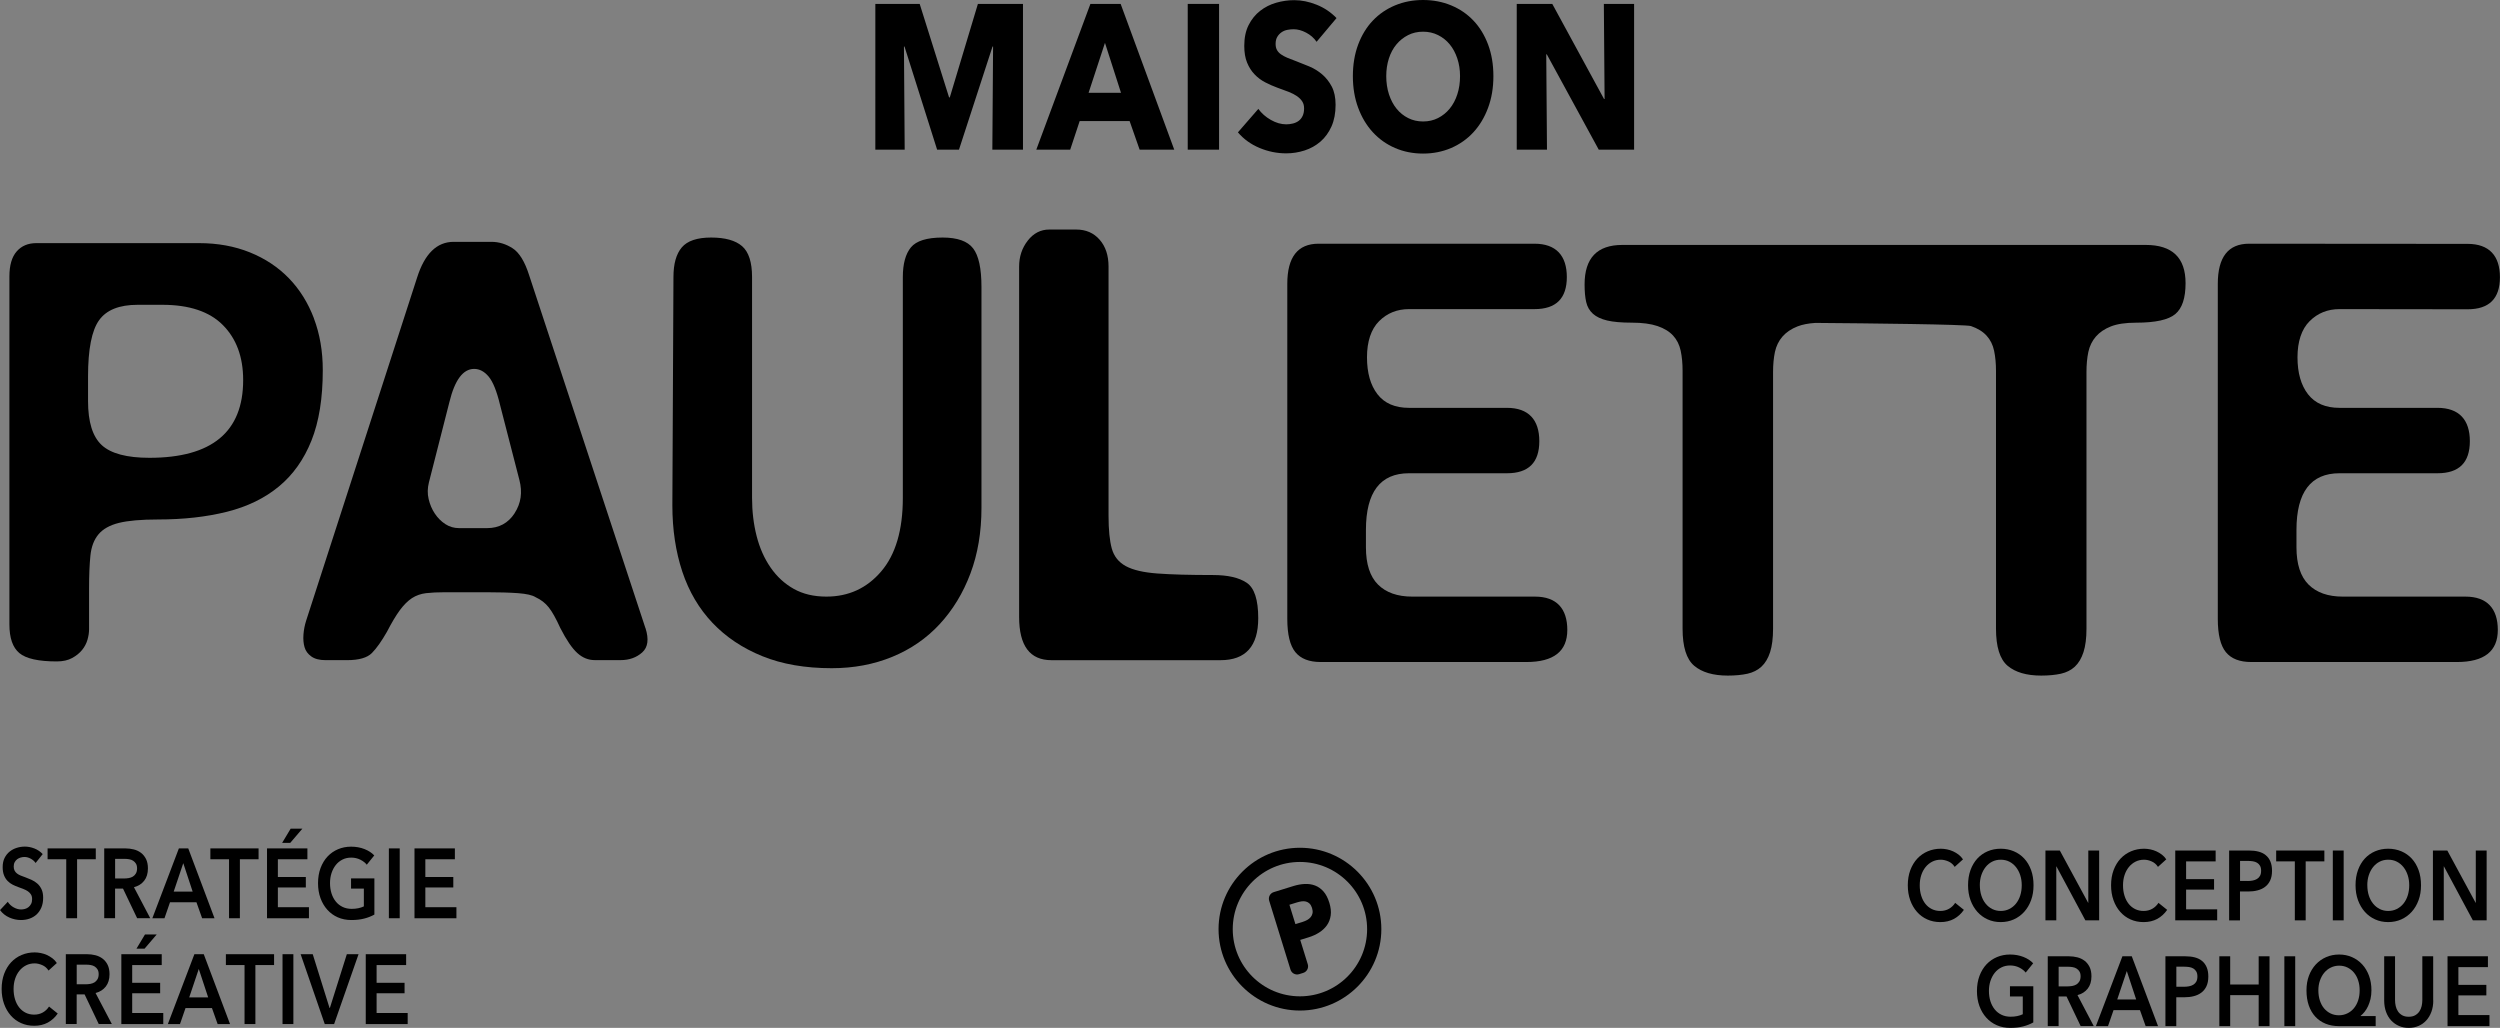 <?xml version="1.0" encoding="UTF-8"?>
<svg id="Calque_1" data-name="Calque 1" xmlns="http://www.w3.org/2000/svg" viewBox="0 0 778.61 320.13">
  <rect x="0" y="0" width="778.61" height="320.13" fill="#808080" stroke="none"/>
  <defs>
    <style>
      .cls-1, .cls-2 {
        stroke-width: 0px;
      }

      .cls-2 {
        fill: #fdece4;
      }
    </style>
  </defs>
  <path class="cls-2" d="m752.91,291.27s-.04.02-.06.04c0,0-.01-.01-.02-.02.02,0,.05-.01.07-.02Z"/>
  <path class="cls-2" d="m752.91,291.27s-.04.02-.06.04c0,0-.01-.01-.02-.02.02,0,.05-.01.07-.02Z"/>
  <path class="cls-2" d="m752.91,291.27s-.04.02-.06.04c0,0-.01-.01-.02-.02.02,0,.05-.01.07-.02Z"/>
  <path class="cls-2" d="m122.35,269.85v.24s-.05-.08-.07-.11c.02-.04.05-.08.07-.12Z"/>
  <g>
    <path class="cls-1" d="m97.78,99.16c-1.85-4.87-4.45-9.03-7.8-12.49-3.35-3.46-7.41-6.15-12.16-8.07-4.76-1.92-10.04-2.88-15.85-2.88H11.32c-2.58,0-4.62.86-6.13,2.59-1.51,1.73-2.26,4.32-2.26,7.79v108.37c0,4.23,1.03,7.2,3.1,8.93,2.07,1.73,5.95,2.6,11.65,2.6,1.9,0,3.5-.36,4.78-1.06,1.29-.7,2.32-1.54,3.1-2.5.78-.95,1.34-2.02,1.68-3.17.33-1.16.5-2.24.5-3.27v-12.68c0-4.1.14-7.52.42-10.28.28-2.76,1.12-4.96,2.52-6.63,1.39-1.66,3.52-2.85,6.37-3.56,2.85-.7,6.91-1.06,12.16-1.06,7.93,0,15.09-.8,21.47-2.4,6.37-1.6,11.77-4.23,16.18-7.88,4.42-3.65,7.8-8.42,10.15-14.31,2.35-5.89,3.52-13.2,3.52-21.9,0-5.9-.92-11.27-2.77-16.14Zm-51.24,43.42c-7.04,0-11.99-1.32-14.84-3.94-2.85-2.62-4.28-7.2-4.28-13.74v-7.69c0-8.45,1.15-14.28,3.44-17.48,2.29-3.2,6.29-4.8,11.99-4.8h7.72c8.39,0,14.68,2.11,18.87,6.34,4.19,4.23,6.29,9.93,6.29,17.1,0,16.14-9.73,24.21-29.19,24.21Z"/>
    <path class="cls-1" d="m201.01,195.61l-36.22-109.91c-1.34-4.22-3.05-7.01-5.12-8.36-2.07-1.34-4.28-2.02-6.63-2.02h-11.74c-5.26,0-9.05,3.72-11.4,11.14l-34.55,106.84c-.45,1.42-.73,2.85-.84,4.32-.11,1.48,0,2.79.34,3.94.33,1.16,1.03,2.11,2.1,2.88,1.06.77,2.54,1.16,4.44,1.16h6.71c3.69,0,6.26-.74,7.72-2.21,1.45-1.47,3.02-3.68,4.7-6.63,1.45-2.81,2.79-5.06,4.02-6.73,1.23-1.66,2.49-2.91,3.77-3.75,1.29-.83,2.74-1.34,4.36-1.54,1.63-.19,3.61-.29,5.95-.29h12.75c4.02,0,7.35.1,9.98.29,2.62.2,4.45.61,5.45,1.25,1.67.77,3.04,1.82,4.1,3.17,1.07,1.34,2.27,3.49,3.61,6.44,1.9,3.72,3.66,6.31,5.29,7.78,1.62,1.48,3.44,2.21,5.45,2.21h8.06c2.68,0,4.92-.8,6.71-2.4,1.79-1.6,2.12-4.13,1.01-7.59Zm-40.75-35.74c-2.01,3.07-4.87,4.61-8.55,4.61h-8.73c-1.57,0-2.99-.41-4.28-1.25s-2.38-1.93-3.27-3.27c-.9-1.34-1.54-2.85-1.93-4.52-.4-1.67-.37-3.39.08-5.19l6.37-24.98c1.68-6.91,4.25-10.38,7.72-10.38,1.68,0,3.19.8,4.53,2.41,1.33,1.6,2.51,4.52,3.52,8.74l6.04,23.44c1.01,3.85.5,7.3-1.51,10.38Z"/>
    <path class="cls-1" d="m303.06,77.34c-1.73-2.24-4.89-3.36-9.48-3.36-4.92,0-8.21,1.03-9.89,3.07-1.67,2.05-2.51,5.13-2.51,9.23v68.79c0,9.99-2.24,17.61-6.71,22.86-4.47,5.26-10.18,7.88-17.1,7.88-3.92,0-7.29-.8-10.15-2.4-2.85-1.6-5.26-3.81-7.21-6.63-1.96-2.82-3.41-6.09-4.36-9.8-.95-3.71-1.43-7.69-1.43-11.91v-68.79c0-4.62-1.04-7.81-3.1-9.61-2.07-1.79-5.29-2.69-9.64-2.69s-7.41,1.03-9.14,3.07c-1.74,2.05-2.6,5.13-2.6,9.23l-.34,71.1c0,7.56,1.04,14.44,3.1,20.66,2.07,6.21,5.2,11.52,9.39,15.94,4.19,4.42,9.36,7.88,15.52,10.38,6.15,2.5,13.36,3.75,21.63,3.75,6.82,0,13.11-1.18,18.87-3.55,5.76-2.37,10.68-5.77,14.76-10.19,4.08-4.42,7.27-9.66,9.56-15.75,2.29-6.08,3.44-12.9,3.44-20.46v-68.79c0-5.76-.87-9.77-2.6-12.01Z"/>
    <path class="cls-1" d="m388.27,181.49c-2.4-1.6-5.9-2.4-10.48-2.4-7.27,0-13.05-.16-17.36-.48-4.3-.32-7.57-1.08-9.81-2.3-2.24-1.22-3.69-3.05-4.36-5.48-.67-2.44-1.01-5.83-1.01-10.18v-77.63c0-3.46-.92-6.25-2.77-8.36-1.85-2.12-4.28-3.17-7.3-3.17h-8.39c-2.69,0-4.92,1.16-6.71,3.46-1.79,2.3-2.68,5-2.68,8.07v109.14c0,8.97,3.35,13.45,10.06,13.45h52.67c7.83,0,11.74-4.35,11.74-13.07,0-5.77-1.2-9.44-3.61-11.05Z"/>
    <path class="cls-1" d="m478.08,185.81h-38.24c-4.59,0-8.14-1.24-10.66-3.74-2.51-2.5-3.77-6.38-3.77-11.62v-5.39c0-11.78,4.47-17.67,13.41-17.67h30.53c6.71,0,10.06-3.33,10.06-9.99s-3.35-10.38-10.06-10.38h-30.53c-4.36,0-7.63-1.41-9.81-4.23-2.18-2.81-3.27-6.66-3.27-11.52s1.26-8.75,3.77-11.25c2.51-2.5,5.62-3.75,9.31-3.75h39.1c6.71,0,10.06-3.33,10.06-9.99s-3.35-10.38-10.06-10.38h-67.27c-6.48,0-9.73,4.17-9.73,12.49v104.34c0,4.87.84,8.33,2.52,10.38,1.67,2.05,4.3,3.07,7.88,3.07h64.07c8.49,0,12.74-3.33,12.74-9.99s-3.35-10.38-10.06-10.38Z"/>
    <path class="cls-1" d="m680.68,88.2c0,4.62-1.06,7.82-3.19,9.61-2.12,1.79-6.2,2.69-12.24,2.69-3.24,0-5.85.39-7.8,1.15-1.96.77-3.52,1.82-4.7,3.17-1.17,1.35-1.95,2.95-2.35,4.8-.39,1.86-.58,3.94-.58,6.25v79.93c0,2.95-.31,5.38-.93,7.3-.62,1.92-1.51,3.42-2.68,4.52-1.17,1.08-2.63,1.82-4.36,2.21-1.74.38-3.78.58-6.13.58-4.58,0-8.08-1.03-10.48-3.07-2.4-2.05-3.6-5.9-3.6-11.53v-80.32c0-2.31-.2-4.38-.59-6.25-.39-1.86-1.17-3.42-2.35-4.71-1.17-1.28-2.79-2.27-4.86-2.98-1.53-.52-31.65-.85-48.47-.98-2.21.14-4.06.51-5.53,1.08-1.96.77-3.52,1.82-4.7,3.17-1.17,1.35-1.95,2.95-2.35,4.8-.39,1.86-.58,3.94-.58,6.25v79.93c0,2.95-.31,5.38-.92,7.3-.62,1.92-1.51,3.42-2.69,4.52-1.17,1.08-2.63,1.82-4.36,2.21-1.74.38-3.77.58-6.12.58-4.58,0-8.08-1.03-10.48-3.07-2.41-2.05-3.61-5.9-3.61-11.53v-80.32c0-2.31-.19-4.38-.59-6.25-.39-1.86-1.17-3.42-2.35-4.71-1.17-1.28-2.79-2.27-4.86-2.98-2.07-.7-4.73-1.06-7.97-1.06s-5.81-.22-7.71-.67c-1.9-.45-3.38-1.15-4.45-2.11-1.06-.96-1.76-2.18-2.09-3.65-.34-1.47-.5-3.31-.5-5.48,0-8.2,3.91-12.3,11.74-12.3h163.02c8.27,0,12.41,3.97,12.41,11.91Z"/>
    <path class="cls-1" d="m767.89,185.81h-38.24c-4.59,0-8.14-1.24-10.66-3.74-2.51-2.5-3.77-6.38-3.77-11.62v-5.39c0-11.78,4.47-17.67,13.41-17.67h30.53c6.71,0,10.06-3.33,10.06-9.99s-3.36-10.38-10.06-10.38h-30.53c-4.36,0-7.62-1.41-9.81-4.23-2.18-2.81-3.28-6.66-3.28-11.52s1.26-8.75,3.78-11.25c2.51-2.5,5.61-3.75,9.3-3.75l39.91.05c6.71,0,10.06-3.32,10.06-9.99s-3.35-10.38-10.06-10.38l-68.08-.05c-6.48,0-9.73,4.17-9.73,12.49v104.34c0,4.87.84,8.33,2.52,10.38,1.67,2.05,4.3,3.07,7.88,3.07h64.07c8.49,0,12.74-3.33,12.74-9.99s-3.35-10.38-10.06-10.38Z"/>
  </g>
  <path class="cls-1" d="m11.1,268.78c-.36-.53-.86-.98-1.51-1.34-.65-.36-1.31-.54-1.97-.54-.39,0-.79.06-1.18.17-.39.11-.75.29-1.07.52-.32.24-.59.54-.79.92-.21.38-.31.83-.31,1.37,0,.49.09.91.27,1.26.18.35.42.64.74.89.31.25.69.46,1.14.65.45.18.94.37,1.47.55.61.23,1.24.48,1.89.77s1.25.67,1.8,1.14c.55.47.99,1.06,1.34,1.78s.52,1.61.52,2.67c0,1.17-.19,2.19-.56,3.06-.38.87-.88,1.59-1.5,2.17-.63.57-1.36,1-2.2,1.29-.84.29-1.73.43-2.65.43-1.23,0-2.44-.26-3.62-.78-1.18-.52-2.15-1.3-2.9-2.32l2.41-2.58c.46.74,1.09,1.32,1.86,1.75.78.43,1.54.64,2.29.64.39,0,.8-.06,1.21-.17.41-.11.78-.3,1.11-.57s.6-.6.8-1c.21-.4.31-.9.31-1.49s-.12-1.05-.35-1.43c-.23-.38-.55-.71-.94-.98-.39-.28-.86-.52-1.39-.72-.54-.2-1.1-.42-1.69-.64-.57-.2-1.14-.45-1.72-.74-.57-.29-1.09-.67-1.54-1.14-.46-.47-.83-1.05-1.11-1.74s-.43-1.54-.43-2.57c0-1.11.2-2.06.6-2.86.4-.8.93-1.46,1.58-1.98.65-.52,1.39-.91,2.23-1.17.83-.26,1.68-.38,2.53-.38.97,0,1.94.2,2.94.58.99.39,1.85.97,2.59,1.75l-2.2,2.76Z"/>
  <path class="cls-1" d="m20.64,267.61h-5.82v-3.38h15.01v3.38h-5.82v18.37h-3.38v-18.37Z"/>
  <path class="cls-1" d="m32.47,264.23h6.6c.89,0,1.76.11,2.6.32.84.21,1.59.57,2.24,1.06.65.49,1.17,1.14,1.57,1.93.39.8.59,1.77.59,2.92,0,1.58-.39,2.86-1.17,3.85-.78.99-1.84,1.66-3.18,2.01l5.07,9.65h-4.08l-4.4-9.22h-2.47v9.22h-3.38v-21.75Zm6.14,9.37c.48,0,.97-.04,1.45-.12s.92-.24,1.3-.46.7-.55.95-.97c.25-.42.38-.96.38-1.61,0-.59-.12-1.08-.35-1.46-.23-.38-.53-.68-.88-.91-.36-.23-.76-.38-1.22-.46-.46-.08-.9-.12-1.33-.12h-3.06v6.11h2.76Z"/>
  <path class="cls-1" d="m55.71,264.23h2.92l8.18,21.75h-3.86l-1.77-4.98h-8.23l-1.72,4.98h-3.78l8.26-21.75Zm4.29,13.45l-2.92-8.85-2.98,8.85h5.9Z"/>
  <path class="cls-1" d="m71.34,267.61h-5.82v-3.38h15.01v3.38h-5.82v18.37h-3.38v-18.37Z"/>
  <path class="cls-1" d="m83.17,264.23h12.57v3.38h-9.2v5.53h8.71v3.26h-8.71v6.14h9.68v3.44h-13.06v-21.75Zm7.35-6.14h3.65l-3.78,4.42h-2.52l2.65-4.42Z"/>
  <path class="cls-1" d="m116.58,284.85c-.97.53-2.02.95-3.18,1.24-1.15.3-2.48.45-3.98.45s-2.94-.28-4.21-.84c-1.27-.56-2.36-1.35-3.27-2.37-.91-1.01-1.62-2.22-2.13-3.62-.51-1.4-.76-2.95-.76-4.65s.26-3.31.79-4.72c.53-1.4,1.25-2.6,2.17-3.58.92-.98,2.01-1.74,3.26-2.27,1.25-.53,2.61-.8,4.08-.8s2.91.25,4.17.75c1.26.5,2.27,1.16,3.04,1.98l-2.33,2.89c-.48-.61-1.16-1.14-2.02-1.57-.87-.43-1.81-.64-2.83-.64s-1.91.2-2.72.61c-.81.41-1.51.97-2.08,1.69-.57.72-1.01,1.56-1.33,2.52-.31.96-.47,2.01-.47,3.13s.16,2.24.47,3.21c.31.97.76,1.82,1.34,2.53.58.72,1.29,1.27,2.12,1.67s1.77.6,2.83.6c1.45,0,2.71-.26,3.78-.77v-5.53h-3.99v-3.19h7.27v11.27Z"/>
  <path class="cls-1" d="m121.11,264.23h3.38v21.75h-3.38v-21.75Z"/>
  <path class="cls-1" d="m129.1,264.23h12.57v3.38h-9.2v5.53h8.71v3.26h-8.71v6.14h9.68v3.44h-13.06v-21.75Z"/>
  <path class="cls-1" d="m15.12,302.28c-.5-.78-1.15-1.35-1.96-1.7s-1.59-.54-2.36-.54c-.98,0-1.88.2-2.68.61-.8.41-1.5.97-2.08,1.69-.58.72-1.03,1.56-1.34,2.52-.31.96-.47,2.01-.47,3.13,0,1.19.15,2.27.46,3.26.3.98.74,1.83,1.3,2.53.56.71,1.24,1.25,2.02,1.64.79.39,1.67.58,2.65.58s1.92-.23,2.71-.69c.79-.46,1.42-1.07,1.9-1.83l2.71,2.18c-.84,1.21-1.87,2.15-3.08,2.81-1.22.66-2.64,1-4.26,1-1.48,0-2.85-.28-4.09-.84-1.24-.56-2.31-1.35-3.2-2.37-.89-1.01-1.59-2.22-2.09-3.62s-.75-2.95-.75-4.65.26-3.31.79-4.72c.53-1.4,1.25-2.6,2.17-3.58.92-.98,2.01-1.74,3.26-2.27,1.25-.53,2.61-.8,4.08-.8.61,0,1.24.07,1.9.2.66.13,1.3.34,1.9.61.61.28,1.18.62,1.72,1.03s.99.9,1.37,1.47l-2.57,2.33Z"/>
  <path class="cls-1" d="m20.51,297.18h6.6c.89,0,1.76.11,2.6.32.84.21,1.59.57,2.24,1.06.65.49,1.17,1.14,1.57,1.93.39.8.59,1.77.59,2.92,0,1.58-.39,2.86-1.17,3.85-.78.99-1.84,1.66-3.18,2.01l5.07,9.65h-4.08l-4.4-9.22h-2.47v9.22h-3.38v-21.75Zm6.14,9.37c.48,0,.97-.04,1.45-.12s.92-.24,1.3-.46.7-.55.95-.97c.25-.42.38-.96.38-1.61,0-.59-.12-1.08-.35-1.46-.23-.38-.53-.68-.88-.91-.36-.23-.76-.38-1.22-.46-.46-.08-.9-.12-1.33-.12h-3.06v6.11h2.76Z"/>
  <path class="cls-1" d="m37.8,297.18h12.57v3.38h-9.2v5.53h8.71v3.26h-8.71v6.14h9.68v3.44h-13.06v-21.75Zm7.35-6.14h3.65l-3.78,4.42h-2.52l2.65-4.42Z"/>
  <path class="cls-1" d="m60.54,297.18h2.92l8.18,21.75h-3.86l-1.77-4.98h-8.23l-1.72,4.98h-3.78l8.26-21.75Zm4.29,13.45l-2.92-8.85-2.98,8.85h5.9Z"/>
  <path class="cls-1" d="m76.17,300.56h-5.82v-3.38h15.01v3.38h-5.82v18.37h-3.38v-18.37Z"/>
  <path class="cls-1" d="m87.99,297.18h3.38v21.75h-3.38v-21.75Z"/>
  <path class="cls-1" d="m93.62,297.18h3.78l5.23,16.74h.11l5.28-16.74h3.65l-7.61,21.75h-2.92l-7.51-21.75Z"/>
  <path class="cls-1" d="m113.92,297.18h12.57v3.38h-9.2v5.53h8.71v3.26h-8.71v6.14h9.68v3.44h-13.06v-21.75Z"/>
  <path class="cls-1" d="m608.78,269.99c-.5-.78-1.15-1.35-1.96-1.7s-1.59-.54-2.36-.54c-.98,0-1.88.2-2.68.61-.8.41-1.5.97-2.08,1.69-.58.72-1.03,1.56-1.34,2.52-.31.96-.47,2.01-.47,3.13,0,1.19.15,2.27.46,3.26.3.98.74,1.83,1.3,2.53.56.71,1.24,1.25,2.02,1.64.79.39,1.67.58,2.65.58s1.92-.23,2.71-.69c.79-.46,1.42-1.07,1.9-1.83l2.71,2.18c-.84,1.21-1.87,2.15-3.08,2.81-1.22.66-2.64,1-4.26,1-1.48,0-2.85-.28-4.09-.84-1.24-.56-2.31-1.35-3.2-2.37-.89-1.01-1.59-2.22-2.09-3.62-.5-1.4-.75-2.95-.75-4.65s.26-3.31.79-4.72c.53-1.4,1.25-2.6,2.17-3.58.92-.98,2.01-1.74,3.26-2.27,1.25-.53,2.61-.8,4.08-.8.61,0,1.24.07,1.9.2.66.13,1.3.34,1.9.61.61.28,1.18.62,1.72,1.03.54.41.99.9,1.37,1.47l-2.57,2.33Z"/>
  <path class="cls-1" d="m612.94,275.7c0-1.74.25-3.31.76-4.72.51-1.4,1.22-2.6,2.12-3.58s1.98-1.74,3.22-2.27c1.24-.53,2.6-.8,4.06-.8s2.85.27,4.1.8c1.25.53,2.33,1.29,3.24,2.27.91.98,1.62,2.18,2.13,3.58.51,1.4.76,2.97.76,4.72s-.25,3.25-.76,4.65c-.51,1.4-1.22,2.61-2.13,3.62-.91,1.01-1.99,1.8-3.24,2.37-1.25.56-2.62.84-4.1.84s-2.82-.28-4.06-.84c-1.24-.56-2.32-1.35-3.22-2.37-.9-1.01-1.61-2.22-2.12-3.62-.51-1.4-.76-2.95-.76-4.65Zm3.67,0c0,1.17.16,2.24.47,3.21.31.97.76,1.82,1.34,2.53.58.72,1.27,1.27,2.06,1.67.8.4,1.68.6,2.64.6s1.85-.2,2.65-.6c.8-.4,1.5-.96,2.08-1.67.58-.72,1.03-1.56,1.34-2.53.31-.97.47-2.04.47-3.21s-.16-2.17-.47-3.13c-.31-.96-.76-1.8-1.33-2.52-.57-.72-1.26-1.28-2.06-1.69-.8-.41-1.7-.61-2.68-.61s-1.87.2-2.67.61c-.8.41-1.48.97-2.05,1.69-.57.72-1.01,1.56-1.33,2.52-.31.96-.47,2.01-.47,3.13Z"/>
  <path class="cls-1" d="m637.04,264.89h4.48l8.82,16.28h.05v-16.28h3.38v21.75h-4.29l-9.01-16.8h-.05v16.8h-3.38v-21.75Z"/>
  <path class="cls-1" d="m672.09,269.99c-.5-.78-1.15-1.35-1.96-1.7-.8-.36-1.59-.54-2.36-.54-.98,0-1.88.2-2.68.61-.8.41-1.5.97-2.08,1.69-.58.72-1.03,1.56-1.34,2.52-.31.96-.47,2.01-.47,3.13,0,1.19.15,2.27.46,3.26.3.98.74,1.83,1.3,2.53.56.71,1.24,1.25,2.02,1.64.79.39,1.67.58,2.65.58s1.92-.23,2.71-.69c.79-.46,1.42-1.07,1.9-1.83l2.71,2.18c-.84,1.21-1.87,2.15-3.08,2.81-1.22.66-2.64,1-4.26,1-1.48,0-2.85-.28-4.09-.84-1.24-.56-2.31-1.35-3.2-2.37-.89-1.01-1.59-2.22-2.09-3.62-.5-1.4-.75-2.95-.75-4.65s.26-3.31.79-4.72c.53-1.4,1.25-2.6,2.17-3.58.92-.98,2.01-1.74,3.26-2.27,1.25-.53,2.61-.8,4.08-.8.61,0,1.24.07,1.9.2.66.13,1.3.34,1.9.61.61.28,1.18.62,1.72,1.03s.99.9,1.37,1.47l-2.57,2.33Z"/>
  <path class="cls-1" d="m677.48,264.89h12.57v3.38h-9.2v5.53h8.71v3.26h-8.71v6.14h9.68v3.44h-13.06v-21.75Z"/>
  <path class="cls-1" d="m694.26,264.89h6.19c1.09,0,2.07.11,2.95.34.88.23,1.63.59,2.25,1.11.63.51,1.11,1.17,1.45,1.97.34.8.51,1.76.51,2.89,0,1.21-.2,2.22-.59,3.04-.39.82-.92,1.48-1.6,1.98-.67.5-1.45.87-2.35,1.09-.89.23-1.84.34-2.84.34h-2.6v9h-3.38v-21.75Zm5.74,9.49c.55,0,1.08-.05,1.58-.14.5-.09.95-.26,1.34-.49.39-.24.71-.56.94-.97.23-.41.35-.94.35-1.6s-.12-1.15-.35-1.55-.54-.71-.92-.94c-.38-.23-.82-.37-1.31-.45-.49-.07-1-.11-1.51-.11h-2.47v6.24h2.36Z"/>
  <path class="cls-1" d="m714.72,268.27h-5.82v-3.38h15.01v3.38h-5.82v18.37h-3.38v-18.37Z"/>
  <path class="cls-1" d="m726.54,264.89h3.38v21.75h-3.38v-21.75Z"/>
  <path class="cls-1" d="m733.62,275.7c0-1.74.25-3.31.76-4.72.51-1.4,1.22-2.6,2.12-3.58.9-.98,1.98-1.74,3.22-2.27,1.24-.53,2.6-.8,4.06-.8s2.85.27,4.1.8c1.25.53,2.33,1.29,3.24,2.27.91.98,1.62,2.18,2.13,3.58.51,1.4.76,2.97.76,4.72s-.25,3.25-.76,4.65c-.51,1.4-1.22,2.61-2.13,3.62-.91,1.01-1.99,1.8-3.24,2.37-1.25.56-2.62.84-4.1.84s-2.82-.28-4.06-.84c-1.24-.56-2.32-1.35-3.22-2.37-.9-1.01-1.61-2.22-2.12-3.62-.51-1.4-.76-2.95-.76-4.65Zm3.67,0c0,1.17.16,2.24.47,3.21.31.97.76,1.82,1.34,2.53.58.72,1.27,1.27,2.06,1.67.8.4,1.68.6,2.64.6s1.85-.2,2.65-.6,1.5-.96,2.08-1.67c.58-.72,1.03-1.56,1.34-2.53.31-.97.47-2.04.47-3.21s-.16-2.17-.47-3.13c-.31-.96-.76-1.8-1.33-2.52-.57-.72-1.26-1.28-2.06-1.69-.8-.41-1.7-.61-2.68-.61s-1.87.2-2.67.61c-.8.41-1.48.97-2.05,1.69-.57.72-1.01,1.56-1.33,2.52-.31.96-.47,2.01-.47,3.13Z"/>
  <path class="cls-1" d="m757.72,264.89h4.48l8.82,16.28h.05v-16.28h3.38v21.75h-4.29l-9.01-16.8h-.05v16.8h-3.38v-21.75Z"/>
  <path class="cls-1" d="m633.24,318.44c-.97.53-2.02.95-3.18,1.24s-2.48.45-3.98.45-2.94-.28-4.21-.84c-1.27-.56-2.36-1.35-3.27-2.37-.91-1.01-1.62-2.22-2.13-3.62-.51-1.4-.76-2.95-.76-4.65s.26-3.31.79-4.72c.53-1.4,1.25-2.6,2.17-3.58.92-.98,2.01-1.74,3.26-2.27,1.25-.53,2.61-.8,4.08-.8s2.91.25,4.17.75c1.26.5,2.27,1.16,3.04,1.98l-2.33,2.89c-.48-.61-1.16-1.14-2.02-1.57-.87-.43-1.81-.64-2.83-.64s-1.91.2-2.72.61c-.81.41-1.51.97-2.08,1.69-.57.72-1.01,1.56-1.33,2.52-.31.96-.47,2.01-.47,3.13s.16,2.24.47,3.21c.31.97.76,1.82,1.34,2.53.58.72,1.29,1.27,2.12,1.67s1.77.6,2.83.6c1.45,0,2.71-.26,3.78-.77v-5.53h-3.99v-3.19h7.27v11.27Z"/>
  <path class="cls-1" d="m637.77,297.83h6.6c.89,0,1.76.11,2.6.32.84.21,1.59.57,2.24,1.06.65.49,1.17,1.14,1.57,1.93.39.8.59,1.77.59,2.92,0,1.58-.39,2.86-1.17,3.85-.78.99-1.84,1.66-3.18,2.01l5.07,9.65h-4.08l-4.4-9.22h-2.47v9.22h-3.38v-21.75Zm6.14,9.37c.48,0,.97-.04,1.45-.12s.92-.24,1.3-.46.7-.55.95-.97c.25-.42.38-.96.38-1.61,0-.59-.12-1.08-.35-1.46-.23-.38-.53-.68-.88-.91-.36-.23-.76-.38-1.22-.46-.46-.08-.9-.12-1.33-.12h-3.06v6.11h2.76Z"/>
  <path class="cls-1" d="m661.01,297.83h2.92l8.18,21.75h-3.86l-1.77-4.98h-8.23l-1.72,4.98h-3.78l8.26-21.75Zm4.29,13.45l-2.92-8.85-2.98,8.85h5.9Z"/>
  <path class="cls-1" d="m674.42,297.83h6.19c1.09,0,2.07.11,2.95.34.88.23,1.63.59,2.25,1.11.63.51,1.11,1.17,1.45,1.97.34.8.51,1.76.51,2.89,0,1.21-.2,2.22-.59,3.04-.39.82-.92,1.48-1.6,1.98-.67.5-1.45.87-2.35,1.09-.89.23-1.84.34-2.84.34h-2.6v9h-3.38v-21.75Zm5.74,9.49c.55,0,1.08-.05,1.58-.14.5-.09.95-.26,1.34-.49.39-.24.71-.56.94-.97.23-.41.35-.94.35-1.6s-.12-1.15-.35-1.55-.54-.71-.92-.94c-.38-.23-.82-.37-1.31-.45-.49-.07-1-.11-1.51-.11h-2.47v6.24h2.36Z"/>
  <path class="cls-1" d="m691.2,297.83h3.38v8.79h8.87v-8.79h3.38v21.75h-3.38v-9.65h-8.87v9.65h-3.38v-21.75Z"/>
  <path class="cls-1" d="m711.45,297.83h3.38v21.75h-3.38v-21.75Z"/>
  <path class="cls-1" d="m739.89,319.58h-11.45c-1.52,0-2.9-.25-4.14-.75-1.24-.5-2.31-1.23-3.19-2.18s-1.57-2.12-2.05-3.5c-.48-1.38-.72-2.95-.72-4.72,0-1.66.25-3.17.76-4.53.51-1.36,1.22-2.53,2.13-3.52.91-.98,1.99-1.75,3.23-2.29,1.24-.54,2.59-.81,4.04-.81s2.79.27,4.02.81,2.3,1.31,3.2,2.29c.9.98,1.6,2.16,2.1,3.52.5,1.36.75,2.87.75,4.53,0,.98-.1,1.88-.29,2.7-.2.82-.45,1.56-.76,2.23-.31.67-.67,1.25-1.07,1.75s-.82.93-1.25,1.27v.06h4.69v3.13Zm-11.39-18.83c-.91,0-1.77.2-2.56.58-.8.39-1.48.92-2.05,1.6-.57.68-1.02,1.48-1.35,2.43-.33.94-.5,1.97-.5,3.07,0,1.17.16,2.23.47,3.18.31.95.75,1.77,1.31,2.44s1.24,1.2,2.02,1.58c.79.38,1.65.57,2.6.57s1.79-.19,2.59-.57c.8-.38,1.48-.91,2.05-1.58.57-.68,1.02-1.49,1.34-2.44.32-.95.48-2.01.48-3.18,0-1.11-.15-2.13-.46-3.07-.3-.94-.74-1.75-1.3-2.43-.56-.68-1.24-1.21-2.02-1.6-.79-.39-1.66-.58-2.63-.58Z"/>
  <path class="cls-1" d="m757.83,311.59c0,1.31-.2,2.49-.59,3.55-.39,1.06-.93,1.95-1.61,2.69-.68.74-1.48,1.31-2.41,1.7-.93.4-1.94.6-3.03.6s-2.1-.2-3.03-.6c-.93-.4-1.74-.97-2.43-1.7-.69-.74-1.22-1.63-1.61-2.69-.38-1.05-.58-2.24-.58-3.55v-13.76h3.38v13.61c0,.64.07,1.26.21,1.89.14.63.38,1.18.71,1.67s.77.89,1.31,1.2c.54.31,1.22.46,2.02.46s1.48-.15,2.02-.46.98-.71,1.31-1.2c.33-.49.57-1.05.71-1.67.14-.62.21-1.25.21-1.89v-13.61h3.38v13.76Z"/>
  <path class="cls-1" d="m762.28,297.83h12.57v3.38h-9.2v5.53h8.71v3.26h-8.71v6.14h9.68v3.44h-13.06v-21.75Z"/>
  <path class="cls-1" d="m414,281.1c.46,1.49.61,2.82.44,4-.17,1.17-.56,2.2-1.19,3.08-.63.88-1.43,1.63-2.41,2.25-.98.62-2.05,1.11-3.21,1.47l-2.68.83,2.35,7.59c.35,1.13-.28,2.33-1.41,2.68l-1.29.4c-1.13.35-2.33-.28-2.68-1.41l-6.64-21.46c-.35-1.13.28-2.33,1.41-2.68l6.14-1.9c1.22-.38,2.4-.59,3.55-.64,1.15-.05,2.21.11,3.19.48.98.37,1.85.99,2.61,1.84.76.86,1.37,2.02,1.82,3.49Zm-5.37,1.7c-.19-.6-.45-1.06-.77-1.38-.33-.32-.71-.53-1.13-.64-.43-.11-.87-.13-1.35-.06-.47.07-.95.18-1.44.33l-2.36.73,1.87,6.03,2.27-.7c.5-.16.97-.35,1.4-.59.43-.24.8-.54,1.09-.89.29-.35.48-.76.57-1.22.09-.46.04-.99-.15-1.6Z"/>
  <path class="cls-1" d="m404.86,314.73c-13.98,0-25.35-11.37-25.35-25.35s11.37-25.35,25.35-25.35,25.35,11.37,25.35,25.35-11.37,25.35-25.35,25.35Zm0-46.28c-11.55,0-20.93,9.38-20.93,20.93s9.38,20.92,20.93,20.92,20.92-9.38,20.92-20.92-9.38-20.93-20.92-20.93Z"/>
  <g>
    <path class="cls-1" d="m309.06,46.61l.23-32.12h-.17l-10.45,32.12h-6.81l-10.16-32.12h-.17l.23,32.12h-9.14V1.22h13.81l9.15,29.11h.23l8.75-29.11h14.04v45.39h-9.54Z"/>
    <path class="cls-1" d="m354.93,46.61l-3.12-8.91h-15.55l-2.95,8.91h-10.56L339.6,1.22h9.42l16.69,45.39h-10.79Zm-10.79-33.28l-5.11,15.58h10.1l-5-15.58Z"/>
    <path class="cls-1" d="m369.91,46.61V1.22h9.76v45.39h-9.76Z"/>
    <path class="cls-1" d="m410.05,13.02c-.83-1.2-1.92-2.15-3.26-2.85-1.34-.71-2.64-1.06-3.89-1.06-.64,0-1.3.06-1.96.19-.66.13-1.26.37-1.79.74-.53.36-.98.83-1.33,1.41-.36.58-.54,1.31-.54,2.21,0,.77.14,1.41.43,1.92.28.51.7.96,1.25,1.35.55.38,1.2.74,1.96,1.06.76.32,1.61.65,2.55.99,1.36.51,2.78,1.08,4.26,1.7,1.48.62,2.82,1.44,4.03,2.47,1.21,1.03,2.21,2.3,3.01,3.81.79,1.52,1.19,3.41,1.19,5.67,0,2.61-.43,4.86-1.28,6.76-.85,1.9-2,3.47-3.43,4.71-1.44,1.24-3.08,2.16-4.94,2.76-1.86.6-3.77.9-5.73.9-2.88,0-5.66-.57-8.34-1.7-2.69-1.13-4.92-2.75-6.7-4.84l6.36-7.31c.98,1.37,2.28,2.51,3.89,3.43,1.61.92,3.21,1.38,4.8,1.38.72,0,1.42-.09,2.1-.26.68-.17,1.28-.45,1.79-.83.51-.38.92-.9,1.22-1.54.3-.64.45-1.41.45-2.31s-.19-1.58-.57-2.18c-.38-.6-.92-1.14-1.62-1.64-.7-.49-1.57-.94-2.61-1.35-1.04-.41-2.22-.84-3.55-1.31-1.29-.47-2.55-1.03-3.78-1.67-1.23-.64-2.33-1.46-3.29-2.47-.97-1-1.74-2.22-2.33-3.65-.59-1.43-.88-3.17-.88-5.23,0-2.52.45-4.68,1.36-6.48.91-1.79,2.1-3.27,3.58-4.42,1.48-1.15,3.14-2,5-2.53,1.85-.53,3.73-.8,5.62-.8,2.27,0,4.59.47,6.95,1.41,2.36.94,4.44,2.33,6.22,4.17l-6.19,7.37Z"/>
    <path class="cls-1" d="m465.11,23.72c0,3.59-.55,6.87-1.65,9.84-1.1,2.97-2.62,5.51-4.57,7.63-1.95,2.12-4.27,3.75-6.95,4.91-2.69,1.15-5.6,1.73-8.74,1.73s-6.05-.58-8.71-1.73c-2.67-1.15-4.98-2.79-6.93-4.91-1.95-2.12-3.47-4.66-4.57-7.63-1.1-2.97-1.65-6.25-1.65-9.84s.55-6.91,1.65-9.84c1.1-2.93,2.62-5.42,4.57-7.47,1.95-2.05,4.26-3.63,6.93-4.74,2.67-1.11,5.57-1.67,8.71-1.67s6.05.56,8.74,1.67c2.69,1.11,5,2.69,6.95,4.74,1.95,2.05,3.47,4.54,4.57,7.47,1.1,2.93,1.65,6.21,1.65,9.84Zm-10.39,0c0-1.97-.28-3.8-.85-5.51-.57-1.71-1.35-3.17-2.36-4.39-1-1.22-2.21-2.18-3.63-2.89-1.42-.71-2.98-1.06-4.68-1.06s-3.26.35-4.65,1.06c-1.4.71-2.61,1.67-3.63,2.89-1.02,1.22-1.81,2.68-2.36,4.39-.55,1.71-.82,3.55-.82,5.51s.28,3.94.85,5.67c.57,1.73,1.35,3.22,2.36,4.46,1,1.24,2.2,2.21,3.61,2.92,1.4.71,2.95,1.06,4.65,1.06s3.25-.35,4.65-1.06c1.4-.71,2.61-1.68,3.63-2.92,1.02-1.24,1.82-2.72,2.38-4.46.57-1.73.85-3.62.85-5.67Z"/>
    <path class="cls-1" d="m497.92,46.61l-16.18-29.69h-.17l.23,29.69h-9.42V1.22h11.07l16.12,29.62h.17l-.23-29.62h9.42v45.39h-11.01Z"/>
  </g>
</svg>